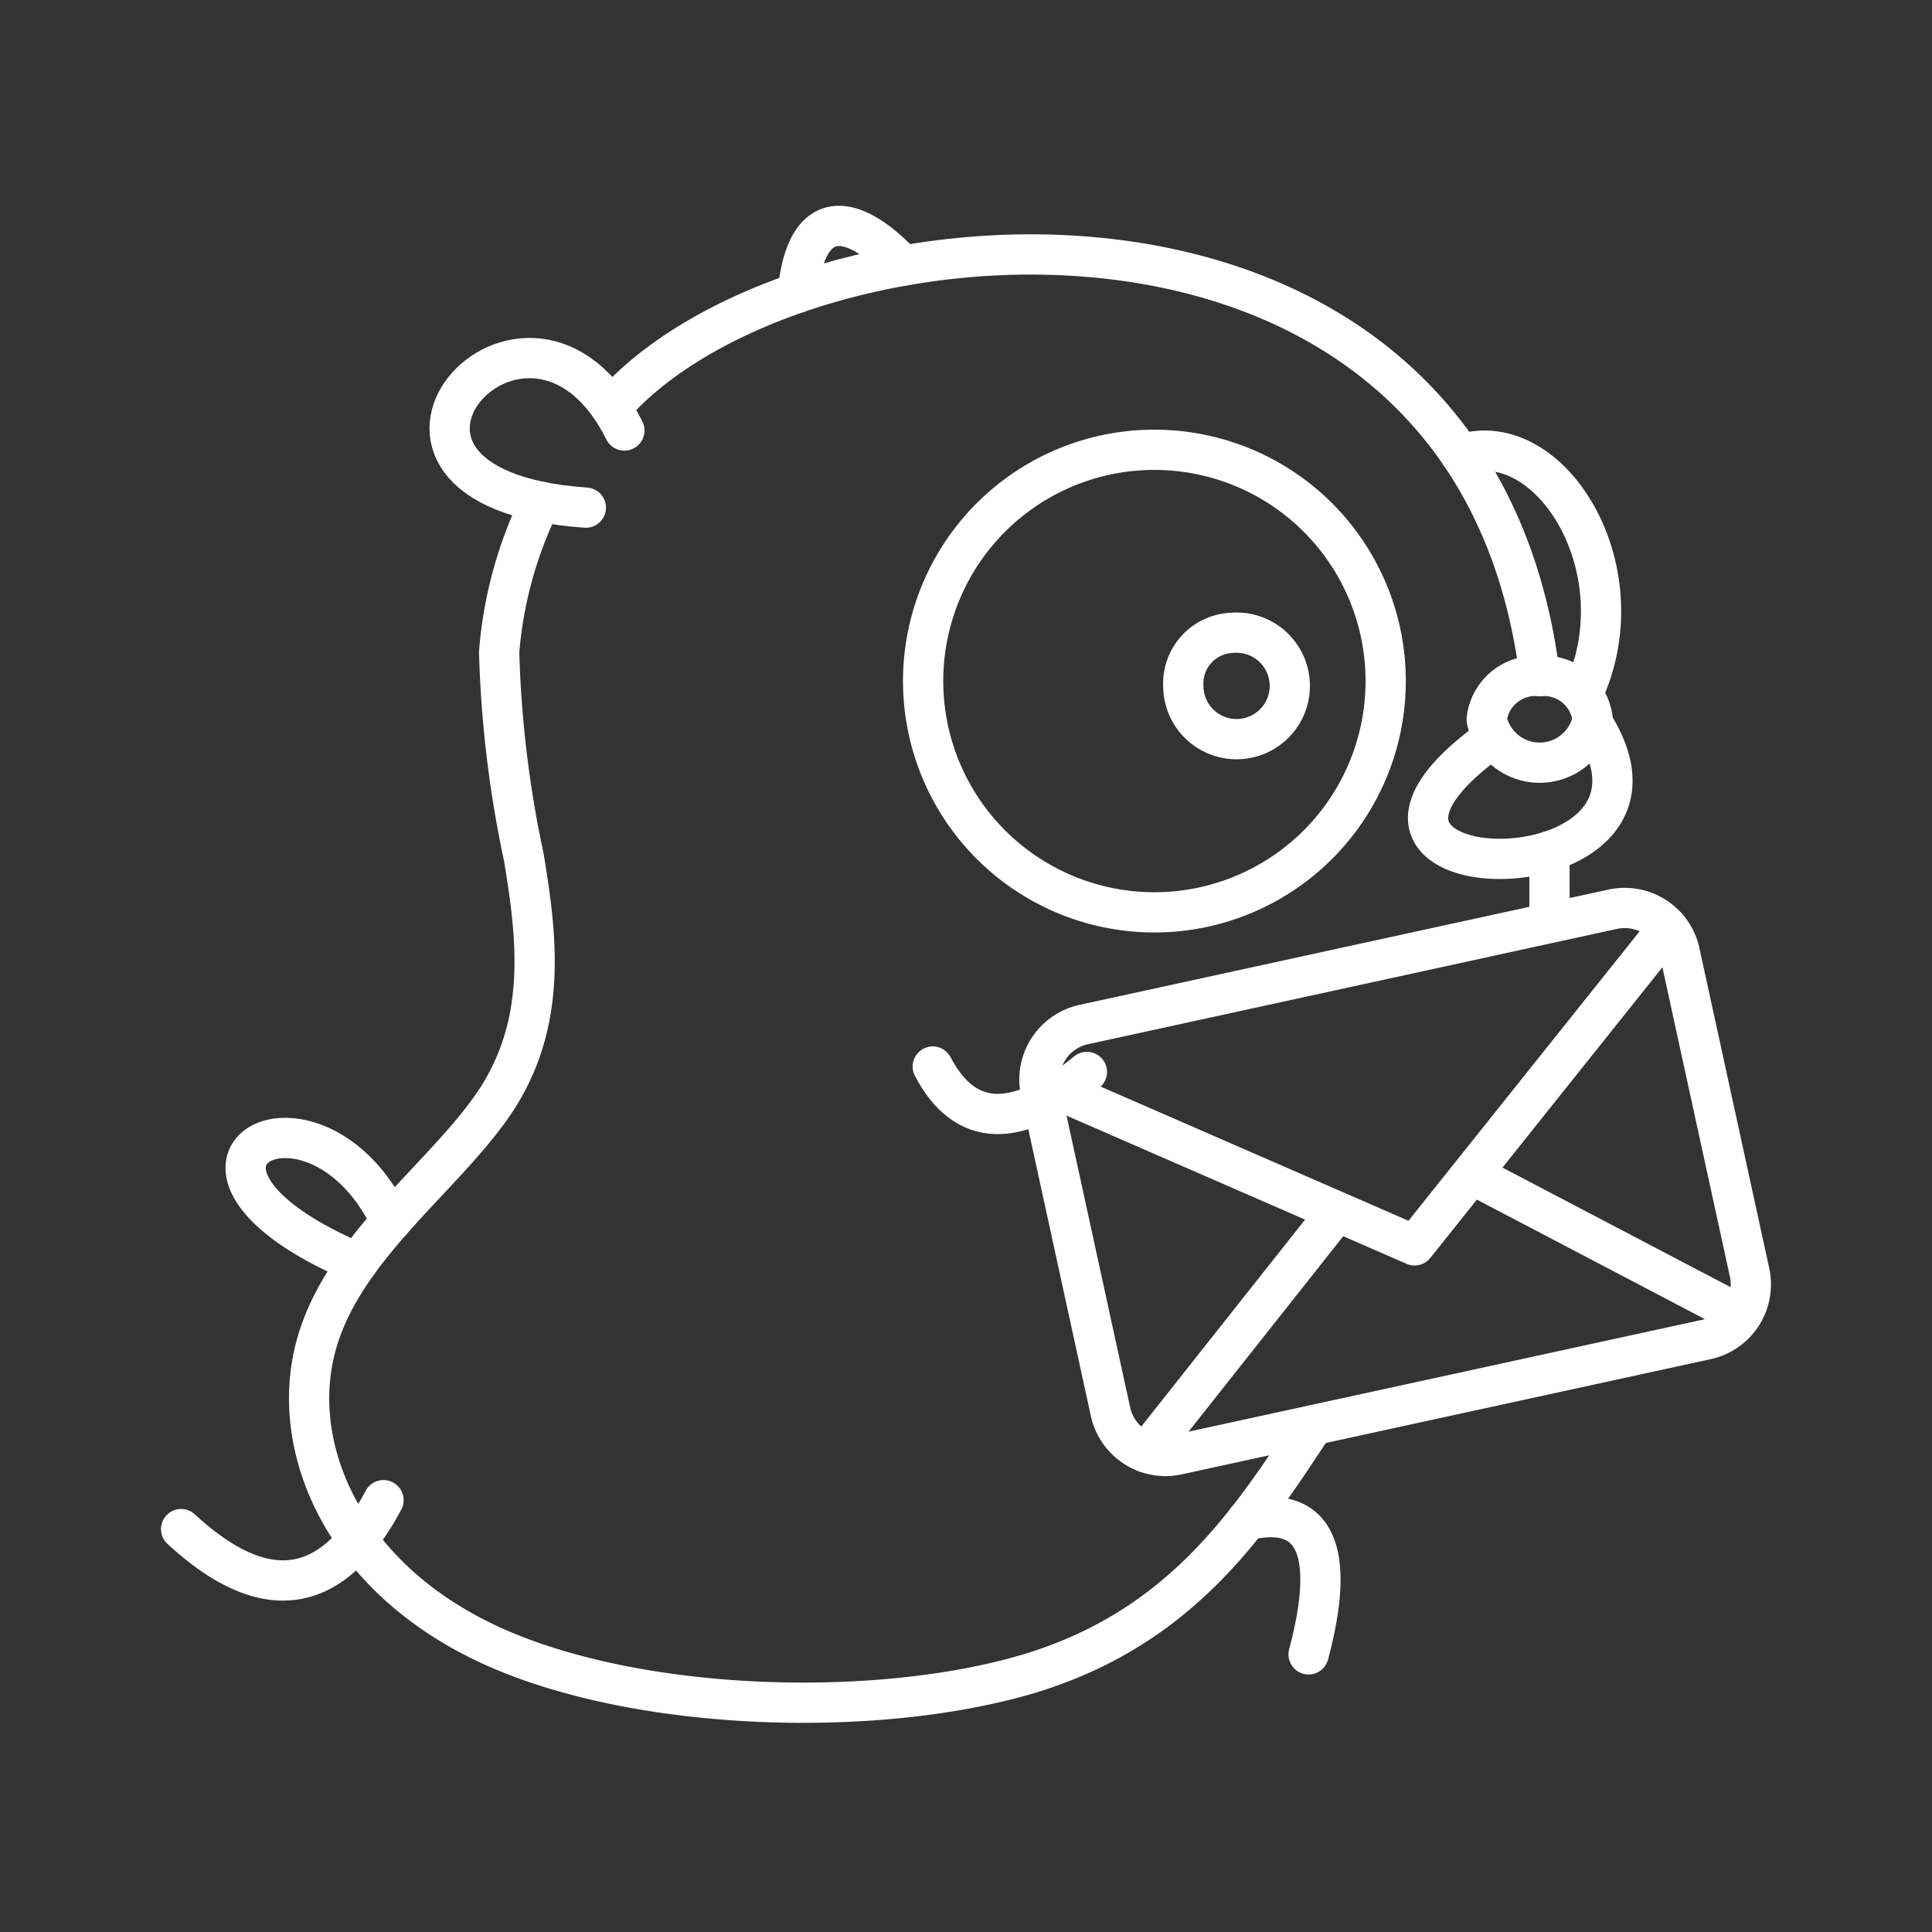 <svg xmlns="http://www.w3.org/2000/svg" width="48" height="48" viewBox="0 0 48 48"><rect x="0" y="0" width="48" height="48" fill="#333333" stroke="none"/><path fill="none" stroke="#fff" stroke-linecap="round" stroke-linejoin="round" d="M32.632 35.406c-1.59 2.423-3.29 5.035-7.064 6.175c-3.782 1.13-9.758.967-13.407-.719c-3.658-1.695-4.99-4.922-4.31-7.422c.67-2.508 3.343-4.3 4.55-6.224c1.197-1.935.929-4.003.613-5.918a28 28 0 0 1-.613-5.095a10.3 10.3 0 0 1 1.029-3.737"/><path fill="none" stroke="#fff" stroke-linecap="round" stroke-linejoin="round" d="M14.555 12.612c-6.943-.48-1.436-6.704.958-1.916"/><path fill="none" stroke="#fff" stroke-linecap="round" stroke-linejoin="round" d="M15.181 10.13c4.55-5.266 21.4-6.74 23.076 6.666"/><path fill="none" stroke="#fff" stroke-linecap="round" stroke-linejoin="round" d="M19.822 7.273c.185-1.999 1.217-2.154 2.616-.672m15.819 10.196a1.214 1.214 0 0 1 1.312 1.082a1.345 1.345 0 0 1-2.633 0a1.217 1.217 0 0 1 1.321-1.082"/><path fill="none" stroke="#fff" stroke-linecap="round" stroke-linejoin="round" d="M37.06 18.358c-5.507 3.954 5.381 4.123 2.509-.386M28.68 11.175a5.746 5.746 0 1 1-5.745 5.746a5.744 5.744 0 0 1 5.746-5.746"/><path fill="none" stroke="#fff" stroke-linecap="round" stroke-linejoin="round" d="M30.596 15.724a1.323 1.323 0 1 1-1.197 1.312a1.257 1.257 0 0 1 1.197-1.312m7.901 5.424v1.785M36.29 11.294c2.227-.738 4.476 2.871 3.03 5.951m-12.392 8.209l13.14-2.864a1.4 1.4 0 0 1 1.664 1.067l.001.006l1.734 7.948a1.4 1.4 0 0 1-1.063 1.666l-13.149 2.864a1.4 1.4 0 0 1-1.665-1.066l-.001-.006l-1.733-7.949a1.4 1.4 0 0 1 1.066-1.665ZM8.884 31.378c-5.77-2.452-1.072-5.023.829-1.03M4.5 37.99q3.112 2.872 5.028-.719m21.454.497c1.676-.389 2.225.73 1.53 3.334"/><path fill="none" stroke="#fff" stroke-linecap="round" stroke-linejoin="round" d="M23.174 26.498q1.197 2.288 3.83.134"/><path fill="none" stroke="#fff" stroke-linecap="round" stroke-linejoin="round" d="m26.047 26.976l9.098 3.965l6.294-7.882M28.479 36.09l4.74-5.988m3.341-.932l6.691 3.508"/></svg>